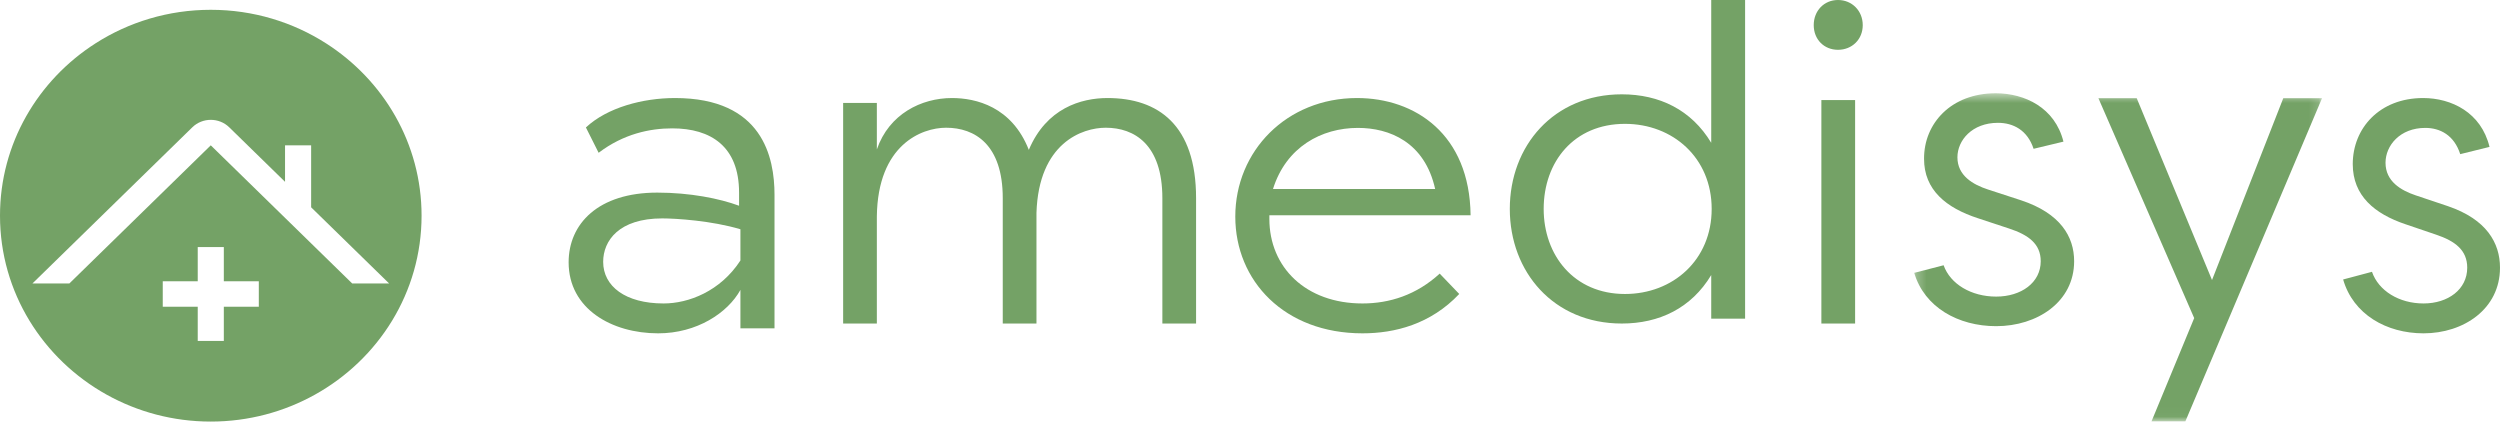 <?xml version="1.0" encoding="UTF-8"?>
<svg width="255px" height="43px" viewBox="0 0 255 43" version="1.1" xmlns="http://www.w3.org/2000/svg" xmlns:xlink="http://www.w3.org/1999/xlink">
    <title>AMLogo_Horizontal-7489U Copy</title>
    <defs>
        <polygon id="path-1" points="0.249 0.513 41.848 0.513 41.848 33.967 0.249 33.967"></polygon>
    </defs>
    <g id="Page-1" stroke="none" stroke-width="1" fill="none" fill-rule="evenodd">
        <g id="Homepage---2" transform="translate(-48, -117)">
            <g id="AMLogo_Horizontal-7489U-Copy" transform="translate(48, 117)">
                <path d="M61.523,26.708 C61.523,29.2 63.795,30.953 67.689,30.953 C70.238,30.953 73.484,29.707 75.523,26.57 L75.523,23.385 C72.603,22.508 68.941,22.277 67.55,22.277 C63.146,22.277 61.523,24.539 61.523,26.708 Z M75.385,20.985 L75.385,19.646 C75.385,14.939 72.51,13.093 68.57,13.093 C66.298,13.093 63.609,13.647 61.06,15.584 L59.762,13 C61.941,10.969 65.556,10 68.848,10 C77.795,10 79,16.047 79,19.878 L79,33.493 L75.523,33.493 L75.523,29.569 C74.225,31.923 71.073,34 67.132,34 C62.404,34 58,31.508 58,26.754 C58,22.831 61.013,19.646 67.04,19.646 C70.378,19.646 73.391,20.247 75.385,20.985 L75.385,20.985 Z" id="Fill-1" fill="#74A266"></path>
                <path d="M102.281,20.212 C102.281,14.745 99.437,13.028 96.502,13.028 C93.98,13.028 89.531,14.79 89.439,22.065 L89.439,33 L86,33 L86,10.497 L89.439,10.497 L89.439,15.242 C90.678,11.627 93.98,10 97.098,10 C99.529,10 103.197,10.859 104.94,15.287 C106.729,11.039 110.26,10 112.966,10 C118.148,10 122,12.756 122,20.212 L122,33 L118.561,33 L118.561,20.212 C118.561,14.745 115.718,13.028 112.783,13.028 C110.398,13.028 105.949,14.564 105.72,21.704 L105.72,33 L102.281,33 L102.281,20.212" id="Fill-2" fill="#74A266"></path>
                <path d="M129.846,19.277 L146.386,19.277 C145.32,14.477 141.706,13.046 138.509,13.046 C134.803,13.046 131.189,14.984 129.846,19.277 Z M148.842,29.985 C145.922,33.077 142.262,34 138.973,34 C131.004,34 126,28.646 126,22.093 C126,15.4 131.236,10 138.417,10 C144.347,10 149.907,13.693 150,21.955 L129.475,21.955 C129.475,22.093 129.475,22.185 129.475,22.324 C129.475,27.261 133.182,30.953 138.973,30.953 C141.752,30.953 144.486,30.077 146.849,27.908 L148.842,29.985 L148.842,29.985 Z" id="Fill-3" fill="#74A266"></path>
                <path d="M165.746,29.987 C170.629,29.987 174.591,26.526 174.591,21.311 C174.591,16.095 170.629,12.633 165.746,12.633 C160.541,12.633 157.455,16.5 157.455,21.311 C157.455,26.032 160.541,29.987 165.746,29.987 Z M178,32.506 L174.545,32.506 L174.545,28.055 C172.518,31.427 169.247,33 165.424,33 C158.468,33 154,27.74 154,21.311 C154,14.881 158.468,9.621 165.424,9.621 C169.247,9.621 172.518,11.195 174.545,14.567 L174.545,0 L178,0 L178,32.506 L178,32.506 Z" id="Fill-4" fill="#74A266"></path>
                <path d="M185.78,33 L189.221,33 L189.221,10.207 L185.78,10.207 L185.78,33 Z M187.477,0 C188.899,0 190,1.099 190,2.563 C190,4.028 188.899,5.08 187.477,5.08 C186.055,5.08 185,4.028 185,2.563 C185,1.099 186.055,0 187.477,0 L187.477,0 Z" id="Fill-5" fill="#74A266"></path>
                <g id="Group-9" transform="translate(195, 9)">
                    <mask id="mask-2" fill="white">
                        <use xlink:href="#path-1"></use>
                    </mask>
                    <g id="Clip-7"></g>
                    <path d="M12.427,6.178 C11.791,4.259 10.336,3.528 8.792,3.528 C6.156,3.528 4.657,5.31 4.657,7.046 C4.657,8.919 6.247,9.833 7.792,10.335 L11.155,11.432 C15.153,12.757 16.562,15.132 16.562,17.644 C16.562,21.802 12.79,24.269 8.61,24.269 C4.748,24.269 1.294,22.35 0.249,18.832 L3.248,18.056 C3.929,19.974 6.065,21.253 8.61,21.253 C11.155,21.253 13.154,19.837 13.154,17.644 C13.154,15.863 11.881,14.95 9.928,14.31 L6.747,13.259 C3.52,12.208 1.249,10.38 1.249,7.183 C1.249,3.574 4.02,0.513 8.564,0.513 C11.518,0.513 14.608,1.975 15.471,5.447 L12.427,6.178" id="Fill-6" fill="#74A266" mask="url(#mask-2)"></path>
                    <polyline id="Fill-8" fill="#74A266" mask="url(#mask-2)" points="37.895 1.016 41.848 1.016 27.898 34 24.445 34 28.808 23.446 19.037 1.016 22.945 1.016 30.625 19.564 37.895 1.016"></polyline>
                </g>
                <path d="M250.944,15.723 C250.321,13.785 248.894,13.046 247.379,13.046 C244.794,13.046 243.323,14.847 243.323,16.6 C243.323,18.493 244.883,19.416 246.398,19.924 L249.696,21.031 C253.618,22.37 255,24.77 255,27.307 C255,31.508 251.301,34 247.201,34 C243.412,34 240.025,32.061 239,28.507 L241.942,27.724 C242.611,29.661 244.705,30.953 247.201,30.953 C249.696,30.953 251.657,29.523 251.657,27.307 C251.657,25.508 250.409,24.585 248.493,23.939 L245.373,22.877 C242.209,21.816 239.981,19.969 239.981,16.739 C239.981,13.093 242.699,10 247.156,10 C250.053,10 253.083,11.477 253.93,14.984 L250.944,15.723" id="Fill-10" fill="#74A266"></path>
                <path d="M35.923,28.912 L21.499,14.824 L7.076,28.912 L3.311,28.912 L19.617,12.985 C20.137,12.478 20.819,12.224 21.499,12.224 C22.181,12.224 22.863,12.478 23.382,12.985 L29.074,18.545 L29.074,14.824 L31.736,14.824 L31.736,21.145 L39.689,28.912 L35.923,28.912 Z M26.399,28.912 L26.399,31.289 L22.83,31.289 L22.83,34.774 L20.169,34.774 L20.169,31.289 L16.601,31.289 L16.601,28.689 L20.169,28.689 L20.169,25.204 L22.83,25.204 L22.83,28.689 L26.399,28.689 L26.399,28.912 Z M33.262,4.425 C29.882,2.262 25.842,1 21.499,1 C17.157,1 13.118,2.262 9.738,4.425 C3.875,8.175 0,14.644 0,22 C0,29.828 4.389,36.652 10.891,40.263 C14.022,42.002 17.641,43 21.499,43 C25.359,43 28.978,42.002 32.108,40.263 C38.611,36.652 43,29.828 43,22 C43,14.644 39.124,8.175 33.262,4.425 L33.262,4.425 Z" id="Fill-11" fill="#74A266"></path>
            </g>
        </g>
    </g>
</svg>
